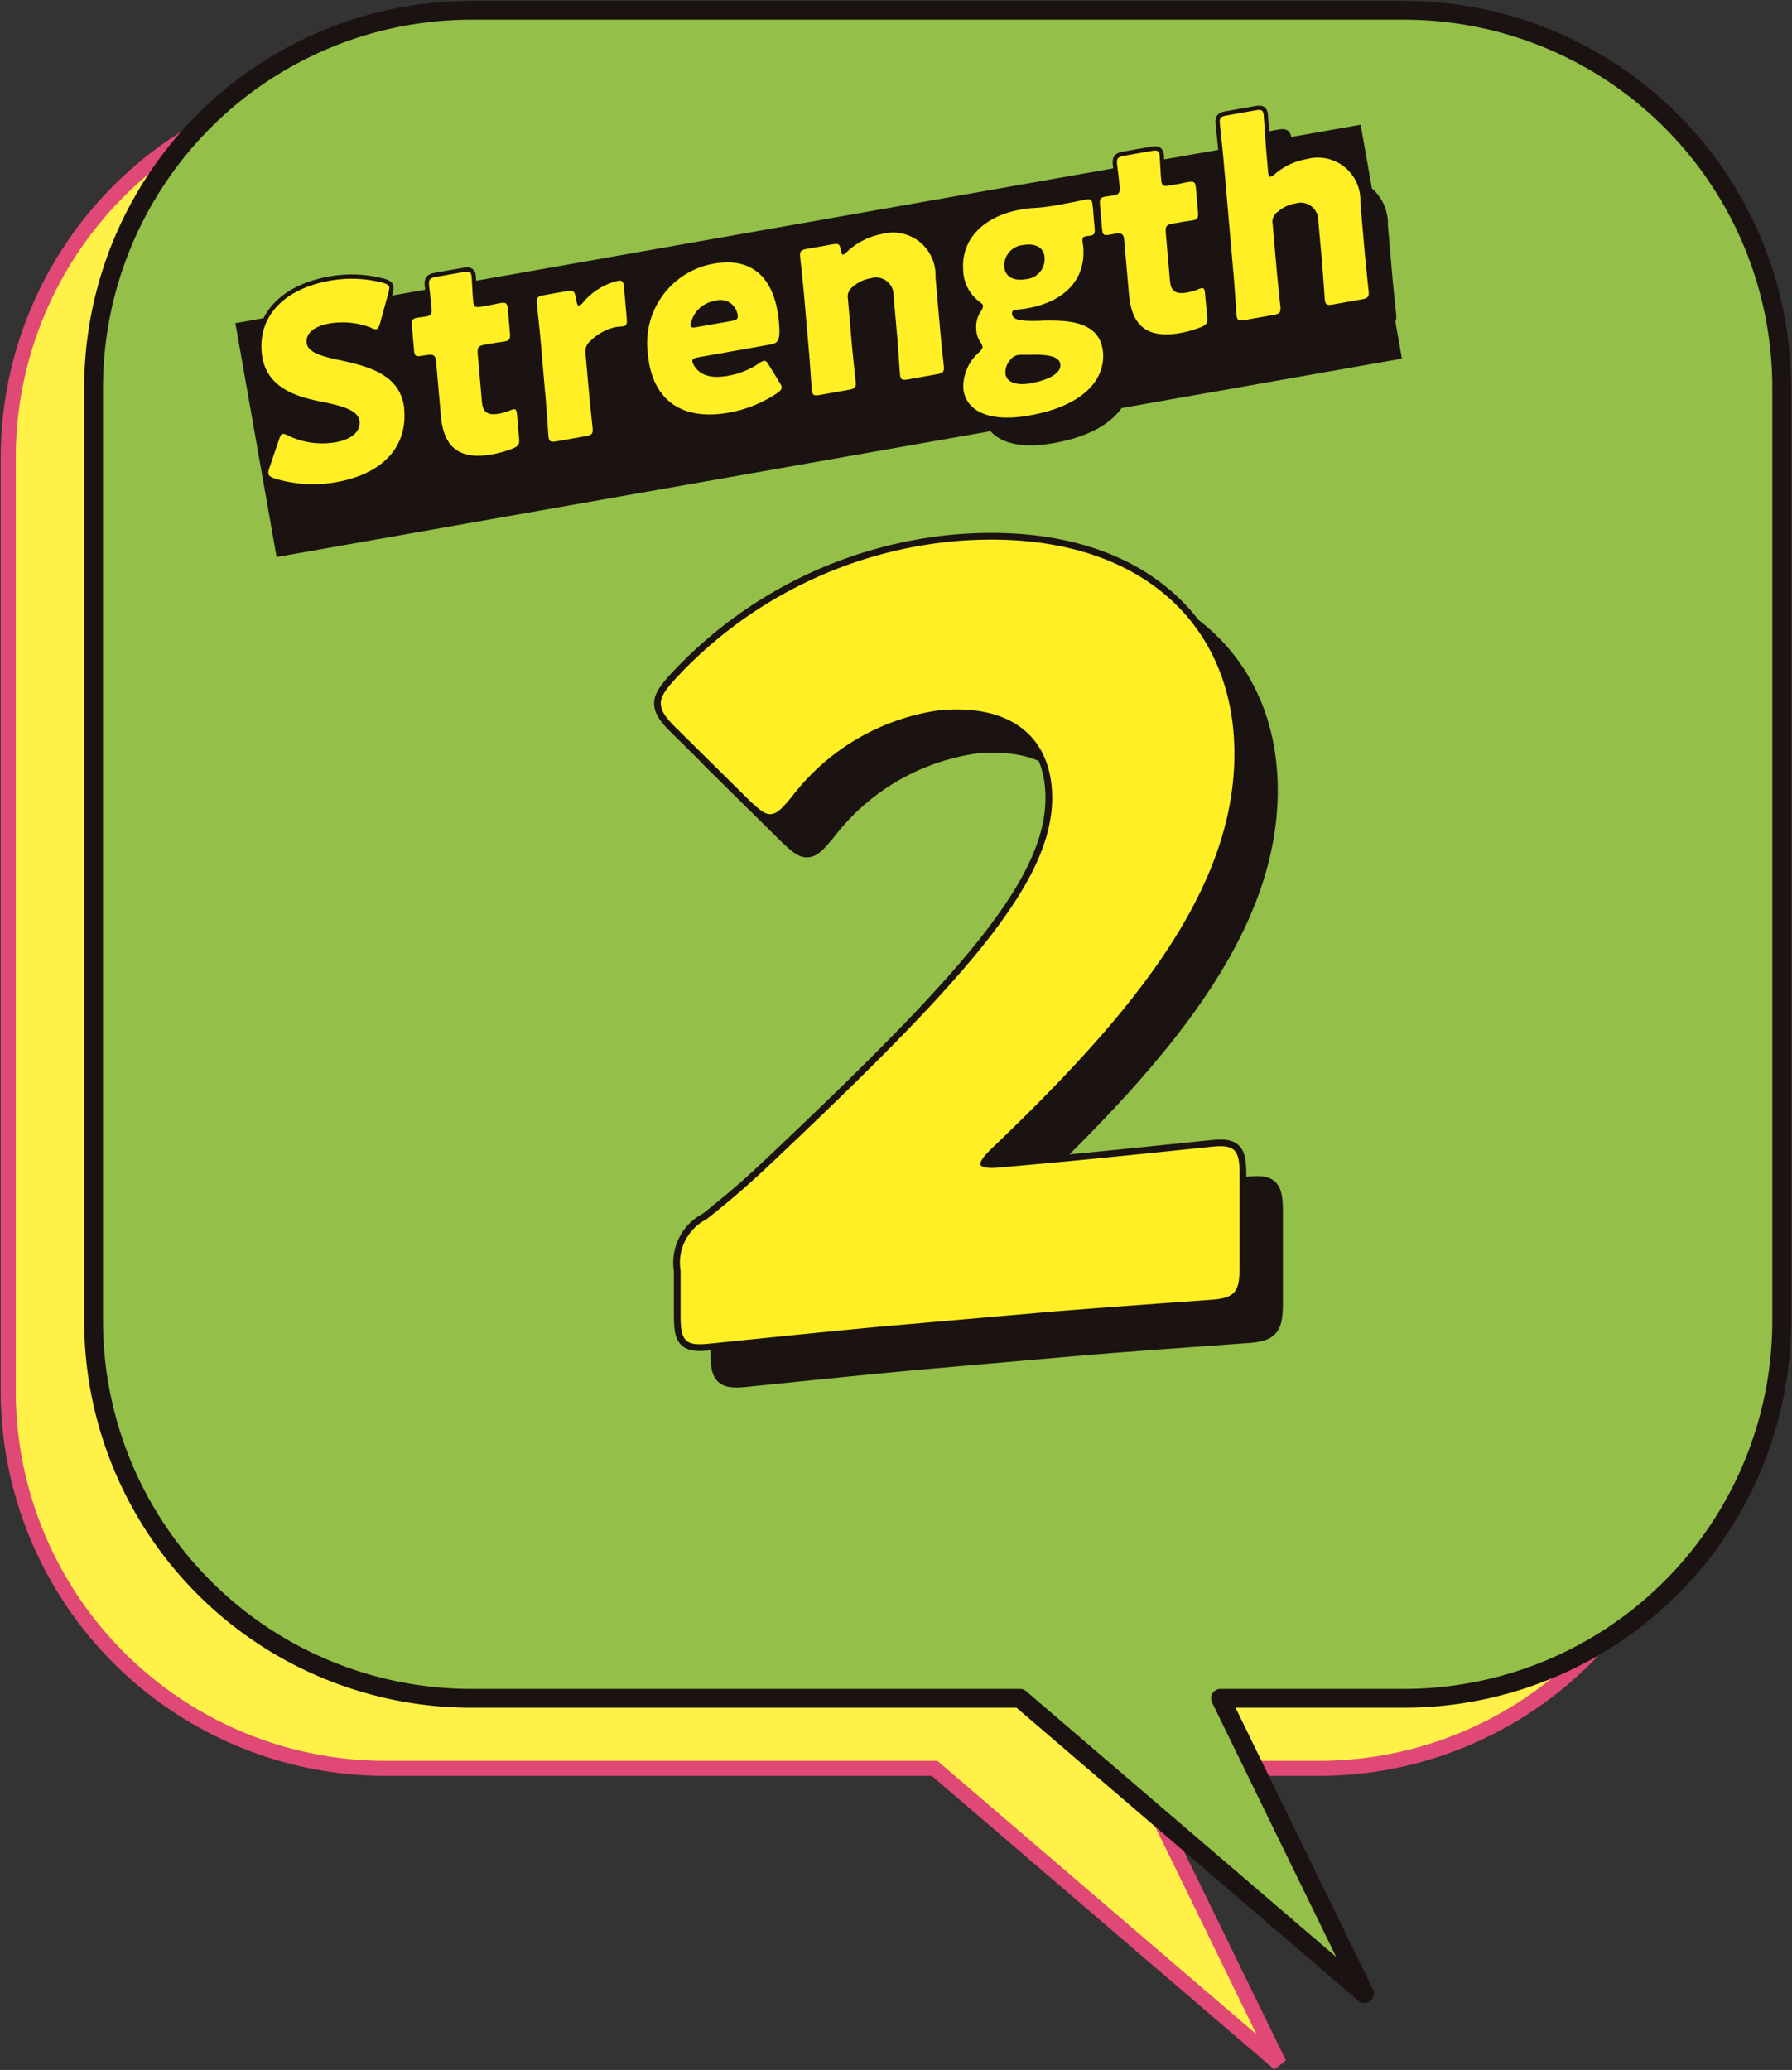 <svg xmlns="http://www.w3.org/2000/svg" xmlns:xlink="http://www.w3.org/1999/xlink" width="70" height="80.863" viewBox="0 0 70 80.863">
  <rect x="0" y="0" width="70" height="80.863" fill="#333333" stroke="none"/>
  <defs>
    <clipPath id="clip-path">
      <rect id="長方形_3744" data-name="長方形 3744" width="70" height="80.863" fill="none"/>
    </clipPath>
  </defs>
  <g id="flower-strong-p2-tit" transform="translate(0 0)">
    <g id="グループ_2901" data-name="グループ 2901" transform="translate(0 0)" clip-path="url(#clip-path)">
      <path id="パス_14881" data-name="パス 14881" d="M51.484,2.873H15.047A14.753,14.753,0,0,0,.294,17.625V54.063A14.753,14.753,0,0,0,15.047,68.815H36.481L49.942,80.353,44.313,68.815h7.171A14.751,14.751,0,0,0,66.236,54.063V17.625A14.751,14.751,0,0,0,51.484,2.873" transform="translate(0.027 0.266)" fill="#fff148"/>
      <path id="パス_14882" data-name="パス 14882" d="M51.484,2.873H15.047A14.753,14.753,0,0,0,.294,17.625V54.063A14.753,14.753,0,0,0,15.047,68.815H36.481L49.942,80.353,44.313,68.815h7.171A14.751,14.751,0,0,0,66.236,54.063V17.625A14.751,14.751,0,0,0,51.484,2.873Z" transform="translate(0.027 0.266)" fill="none" stroke="#e04876" stroke-width="0.588"/>
      <path id="パス_14883" data-name="パス 14883" d="M54.536.368H18.1A14.752,14.752,0,0,0,3.346,15.12V51.558A14.752,14.752,0,0,0,18.1,66.31H39.533L52.993,77.848,47.365,66.31h7.171A14.752,14.752,0,0,0,69.288,51.558V15.12A14.752,14.752,0,0,0,54.536.368" transform="translate(0.31 0.034)" fill="#94bf48"/>
      <path id="パス_14884" data-name="パス 14884" d="M54.536.368H18.1A14.752,14.752,0,0,0,3.346,15.12V51.558A14.752,14.752,0,0,0,18.1,66.31H39.533L52.993,77.848,47.365,66.31h7.171A14.752,14.752,0,0,0,69.288,51.558V15.12A14.752,14.752,0,0,0,54.536.368Z" transform="translate(0.31 0.034)" fill="none" stroke="#1a1311" stroke-linejoin="round" stroke-width="0.735"/>
      <path id="パス_14885" data-name="パス 14885" d="M39.736,44.988c2.114-.185,6.5-.65,6.789-.675.853-.075,1.017.156,1.017,1.1v3.6c0,.942-.164,1.2-1.017,1.277-.285.025-4.675.328-6.789.512l-5.814.509c-2.156.188-6.912.686-7.2.711-.853.074-1.016-.157-1.016-1.1V49.165a1.908,1.908,0,0,1,1.016-2.015c.813-.644,1.464-1.193,2.237-1.915C36.728,37.92,40.223,34.05,40.223,30.691c0-2.253-1.464-3.682-4.39-3.426a8.792,8.792,0,0,0-5.774,3.373c-.365.441-.569.664-.813.685s-.447-.166-.814-.5l-3.008-2.974c-.324-.339-.487-.571-.487-.859,0-.245.163-.5.528-.906a16.953,16.953,0,0,1,10.9-5.417c6.994-.612,10.977,3.053,10.977,8.3,0,5.448-4.188,10.361-9.474,15.412-.325.316-.446.489-.446.613s.244.182.731.14Z" transform="translate(2.309 1.907)" fill="#1a1311"/>
      <path id="パス_14886" data-name="パス 14886" d="M39.736,44.988c2.114-.185,6.5-.65,6.789-.675.853-.075,1.017.156,1.017,1.1v3.6c0,.942-.164,1.2-1.017,1.277-.285.025-4.675.328-6.789.512l-5.814.509c-2.156.188-6.912.686-7.2.711-.853.074-1.016-.157-1.016-1.1V49.165a1.908,1.908,0,0,1,1.016-2.015c.813-.644,1.464-1.193,2.237-1.915C36.728,37.92,40.223,34.05,40.223,30.691c0-2.253-1.464-3.682-4.39-3.426a8.792,8.792,0,0,0-5.774,3.373c-.365.441-.569.664-.813.685s-.447-.166-.814-.5l-3.008-2.974c-.324-.339-.487-.571-.487-.859,0-.245.163-.5.528-.906a16.953,16.953,0,0,1,10.9-5.417c6.994-.612,10.977,3.053,10.977,8.3,0,5.448-4.188,10.361-9.474,15.412-.325.316-.446.489-.446.613s.244.182.731.14Z" transform="translate(2.309 1.907)" fill="none" stroke="#1a1311" stroke-linejoin="round" stroke-width="0.523"/>
      <path id="パス_14887" data-name="パス 14887" d="M39.736,44.988c2.114-.185,6.5-.65,6.789-.675.853-.075,1.017.156,1.017,1.1v3.6c0,.942-.164,1.2-1.017,1.277-.285.025-4.675.328-6.789.512l-5.814.509c-2.156.188-6.912.686-7.2.711-.853.074-1.016-.157-1.016-1.1V49.165a1.908,1.908,0,0,1,1.016-2.015c.813-.644,1.464-1.193,2.237-1.915C36.728,37.92,40.223,34.05,40.223,30.691c0-2.253-1.464-3.682-4.39-3.426a8.792,8.792,0,0,0-5.774,3.373c-.365.441-.569.664-.813.685s-.447-.166-.814-.5l-3.008-2.974c-.324-.339-.487-.571-.487-.859,0-.245.163-.5.528-.906a16.953,16.953,0,0,1,10.9-5.417c6.994-.612,10.977,3.053,10.977,8.3,0,5.448-4.188,10.361-9.474,15.412-.325.316-.446.489-.446.613s.244.182.731.14Z" transform="translate(2.309 1.907)" fill="#1a1311"/>
      <path id="パス_14888" data-name="パス 14888" d="M38.428,43.68c2.114-.185,6.5-.65,6.789-.675.853-.075,1.017.156,1.017,1.1v3.6c0,.942-.164,1.2-1.017,1.277-.285.025-4.675.328-6.789.512l-5.814.509c-2.156.188-6.912.686-7.2.711-.853.074-1.016-.157-1.016-1.1V47.857a1.908,1.908,0,0,1,1.016-2.015c.813-.644,1.464-1.193,2.237-1.915,7.766-7.315,11.261-11.185,11.261-14.543,0-2.253-1.464-3.682-4.39-3.426a8.792,8.792,0,0,0-5.774,3.373c-.365.441-.569.664-.813.685s-.447-.166-.814-.5l-3.008-2.974c-.325-.339-.487-.571-.487-.859,0-.245.163-.5.528-.906a16.953,16.953,0,0,1,10.9-5.417c6.994-.612,10.977,3.053,10.977,8.3,0,5.448-4.188,10.361-9.474,15.412-.324.316-.446.489-.446.613s.244.182.731.14Z" transform="translate(2.188 1.786)" fill="#fff"/>
      <path id="パス_14889" data-name="パス 14889" d="M38.428,43.68c2.114-.185,6.5-.65,6.789-.675.853-.075,1.017.156,1.017,1.1v3.6c0,.942-.164,1.2-1.017,1.277-.285.025-4.675.328-6.789.512l-5.814.509c-2.156.188-6.912.686-7.2.711-.853.074-1.016-.157-1.016-1.1V47.857a1.908,1.908,0,0,1,1.016-2.015c.813-.644,1.464-1.193,2.237-1.915,7.766-7.315,11.261-11.185,11.261-14.543,0-2.253-1.464-3.682-4.39-3.426a8.792,8.792,0,0,0-5.774,3.373c-.365.441-.569.664-.813.685s-.447-.166-.814-.5l-3.008-2.974c-.325-.339-.487-.571-.487-.859,0-.245.163-.5.528-.906a16.953,16.953,0,0,1,10.9-5.417c6.994-.612,10.977,3.053,10.977,8.3,0,5.448-4.188,10.361-9.474,15.412-.324.316-.446.489-.446.613s.244.182.731.14Z" transform="translate(2.188 1.786)" fill="none" stroke="#1a1311" stroke-linejoin="round" stroke-width="0.523"/>
      <path id="パス_14890" data-name="パス 14890" d="M38.428,43.68c2.114-.185,6.5-.65,6.789-.675.853-.075,1.017.156,1.017,1.1v3.6c0,.942-.164,1.2-1.017,1.277-.285.025-4.675.328-6.789.512l-5.814.509c-2.156.188-6.912.686-7.2.711-.853.074-1.016-.157-1.016-1.1V47.857a1.908,1.908,0,0,1,1.016-2.015c.813-.644,1.464-1.193,2.237-1.915,7.766-7.315,11.261-11.185,11.261-14.543,0-2.253-1.464-3.682-4.39-3.426a8.792,8.792,0,0,0-5.774,3.373c-.365.441-.569.664-.813.685s-.447-.166-.814-.5l-3.008-2.974c-.325-.339-.487-.571-.487-.859,0-.245.163-.5.528-.906a16.953,16.953,0,0,1,10.9-5.417c6.994-.612,10.977,3.053,10.977,8.3,0,5.448-4.188,10.361-9.474,15.412-.324.316-.446.489-.446.613s.244.182.731.14Z" transform="translate(2.188 1.786)" fill="#ffef24"/>
      <rect id="長方形_3743" data-name="長方形 3743" width="44.635" height="9.277" transform="translate(9.194 12.624) rotate(-10)" fill="#1a1311"/>
      <path id="パス_14891" data-name="パス 14891" d="M15.762,15.9c.129,1.474-.837,2.529-2.654,2.851a5.111,5.111,0,0,1-2.429-.152c-.151-.058-.217-.1-.224-.192a.559.559,0,0,1,.043-.22l.37-1.087c.049-.145.085-.225.145-.236a.43.43,0,0,1,.214.068,3.067,3.067,0,0,0,1.858.261c.612-.108.969-.412.934-.806-.039-.458-.686-.617-1.553-.792-.992-.2-2.155-.578-2.271-1.916-.128-1.464.933-2.494,2.678-2.8a4.781,4.781,0,0,1,2.073.088c.149.047.225.087.233.179a.641.641,0,0,1-.033.207l-.322,1.175c-.049.155-.084.236-.155.249a.374.374,0,0,1-.2-.06,3.081,3.081,0,0,0-1.61-.168c-.706.123-.936.439-.909.751.034.382.6.538,1.251.675,1.131.243,2.444.559,2.564,1.93" transform="translate(0.943 1)" fill="#1a1311"/>
      <path id="パス_14892" data-name="パス 14892" d="M19.751,17.049c.022.25-.023.32-.264.416a4.157,4.157,0,0,1-.79.223c-1.4.248-1.9-.4-2-1.5l-.187-2.127c-.022-.259-.118-.295-.394-.247l-.173.031c-.246.044-.281,0-.3-.252l-.078-.893c-.021-.228,0-.306.2-.341.092-.016.235-.031.368-.054s.22-.1.2-.29l-.015-.165c-.025-.291-.076-.64-.088-.775-.017-.217.049-.272.284-.314l1.063-.187c.224-.039.3-.01.316.175.012.134.037.668.059.918.023.27.068.3.323.259l.337-.06c.114-.02.286-.061.367-.075.265-.046.309-.012.333.258l.078.883c.02.238,0,.317-.2.351-.132.023-.318.045-.45.069l-.328.058c-.253.045-.3.106-.279.365l.163,1.857c.037.427.225.552.684.47a2.473,2.473,0,0,0,.385-.11.684.684,0,0,1,.162-.058c.1-.019.128.049.144.237Z" transform="translate(1.441 0.977)" fill="#1a1311"/>
      <path id="パス_14893" data-name="パス 14893" d="M22.058,15.139c.037.427.146,1.429.153,1.5.019.217-.039.27-.274.311l-1.133.2c-.235.042-.3.011-.319-.208-.007-.072-.075-1.082-.113-1.509l-.19-2.18c-.037-.425-.145-1.428-.151-1.5-.02-.219.037-.27.272-.311l.888-.156c.265-.047.309-.014.365.251l.021.122c.022.132.048.2.11.192a.355.355,0,0,0,.154-.132,2.543,2.543,0,0,1,1.368-.842c.163-.03.211.036.231.255l.108,1.246c.01.115.011.25-.121.274-.072.012-.216.017-.278.027a1.978,1.978,0,0,0-1.012.538.525.525,0,0,0-.2.509Z" transform="translate(1.854 1.006)" fill="#1a1311"/>
      <path id="パス_14894" data-name="パス 14894" d="M29.142,14.9a.529.529,0,0,1,.09.194c.008.083-.049.146-.187.243a4.92,4.92,0,0,1-1.892.757c-2.084.367-3.012-.766-3.143-2.27a3.146,3.146,0,0,1,2.572-3.552c1.418-.25,2.383.453,2.545,2.3.061.706-.034.806-.34.861l-2.819.5c-.163.029-.232.072-.224.155a.453.453,0,0,0,.066.168c.243.39.668.515,1.321.4a3.04,3.04,0,0,0,1.192-.474.721.721,0,0,1,.209-.11c.082-.014.129.04.213.184Zm-1.627-2.591a.453.453,0,0,0-.034-.152.667.667,0,0,0-.855-.429,1.126,1.126,0,0,0-.909.762.464.464,0,0,0-.045.2c.007.073.081.09.244.061l1.358-.239c.184-.033.253-.075.241-.2" transform="translate(2.222 0.946)" fill="#1a1311"/>
      <path id="パス_14895" data-name="パス 14895" d="M31.463,13.484c.037.427.146,1.43.153,1.5.019.217-.039.27-.274.311l-1.123.2c-.235.042-.3.011-.319-.208-.007-.072-.074-1.082-.111-1.508L29.6,11.6c-.037-.424-.146-1.428-.153-1.5-.019-.219.038-.27.273-.31l1-.177c.225-.039.28-.008.31.22.022.132.047.192.1.182.032-.005.071-.034.137-.1a2.723,2.723,0,0,1,1.38-.706,1.661,1.661,0,0,1,2.087,1.686l.174,1.983c.038.426.145,1.429.152,1.5.02.219-.038.27-.273.311l-1.123.2c-.235.042-.3.01-.319-.208-.007-.072-.074-1.083-.111-1.509l-.137-1.557a.687.687,0,0,0-.9-.673,1.373,1.373,0,0,0-.677.318.473.473,0,0,0-.206.491Z" transform="translate(2.726 0.849)" fill="#1a1311"/>
      <path id="パス_14896" data-name="パス 14896" d="M38.306,12.706c1.055-.028,2.323.011,2.43,1.236.09,1.017-.7,2.084-2.884,2.469-1.706.3-2.5-.264-2.572-1.065a1.8,1.8,0,0,1,.585-1.377c.125-.117.172-.177.166-.251a.575.575,0,0,0-.1-.2.931.931,0,0,1-.143-.46,1.1,1.1,0,0,1,.166-.7.459.459,0,0,0,.1-.228c-.005-.061-.061-.1-.162-.181a1.562,1.562,0,0,1-.612-1.19c-.106-1.2.756-2.135,2.278-2.4a3.6,3.6,0,0,1,.484-.054,6.906,6.906,0,0,0,.83-.1l.247-.043c.387-.069.845-.168.946-.187.2-.036.249.007.271.247L40.4,9.1c.019.188-.019.256-.162.281-.039.007-.114.011-.165.021-.143.024-.158.069-.145.214.005.062.021.132.028.206.1,1.194-.634,2.124-2.208,2.4-.152.027-.378.046-.44.056-.1.019-.141.047-.131.161.022.25.358.285,1.124.267m-1.429-2.1c.032.374.359.558.839.474a.792.792,0,0,0,.735-.857c-.035-.386-.371-.556-.819-.477a.8.8,0,0,0-.755.86m.529,3.438a.474.474,0,0,0-.312.212.723.723,0,0,0-.174.506c.03.342.435.482.957.39.745-.131,1.219-.4,1.19-.737-.027-.3-.429-.4-1.123-.382-.134,0-.269.007-.4,0a.555.555,0,0,0-.134.013" transform="translate(3.265 0.737)" fill="#1a1311"/>
      <path id="パス_14897" data-name="パス 14897" d="M44.352,12.711c.022.25-.023.32-.263.416a4.289,4.289,0,0,1-.79.224c-1.4.247-1.9-.4-2-1.5L41.114,9.72c-.022-.259-.118-.295-.394-.247l-.173.031c-.246.044-.281,0-.3-.252l-.078-.893c-.021-.228,0-.306.2-.34.092-.017.235-.032.368-.055s.22-.1.2-.29l-.015-.165c-.025-.291-.076-.64-.088-.775-.019-.217.049-.272.284-.314l1.062-.187c.225-.039.3-.01.316.175.012.134.038.668.06.918.023.27.068.3.323.259l.337-.06c.114-.02.285-.061.367-.074.265-.047.309-.013.333.257l.078.883c.02.238,0,.317-.2.351-.132.023-.318.045-.45.069l-.328.058c-.255.045-.3.106-.279.365l.163,1.857c.037.427.225.552.685.47a2.49,2.49,0,0,0,.383-.109.65.65,0,0,1,.162-.059c.1-.019.128.049.144.237Z" transform="translate(3.718 0.575)" fill="#1a1311"/>
      <path id="パス_14898" data-name="パス 14898" d="M46.664,10.966c.037.427.146,1.429.153,1.5.019.217-.039.27-.273.311l-1.124.2c-.235.042-.3.011-.319-.208-.007-.072-.073-1.082-.11-1.509L44.6,6.8c-.037-.425-.145-1.428-.151-1.5-.02-.219.038-.271.273-.312l1.122-.2c.236-.042.3-.011.32.208.009.1.073,1.093.11,1.508l.059.675c.013.144.039.214.1.2a.4.4,0,0,0,.166-.1,2.588,2.588,0,0,1,1.246-.588,1.662,1.662,0,0,1,2.087,1.687l.173,1.982c.038.427.145,1.429.152,1.5.02.217-.037.27-.272.311l-1.123.2c-.235.04-.3.01-.319-.208-.007-.072-.075-1.083-.113-1.509L48.3,9.1a.689.689,0,0,0-.9-.674,1.368,1.368,0,0,0-.676.319.475.475,0,0,0-.208.491Z" transform="translate(4.115 0.441)" fill="#1a1311"/>
      <path id="パス_14899" data-name="パス 14899" d="M15.762,15.9c.129,1.474-.837,2.529-2.654,2.851a5.111,5.111,0,0,1-2.429-.152c-.151-.058-.217-.1-.224-.192a.559.559,0,0,1,.043-.22l.37-1.087c.049-.145.085-.225.145-.236a.43.43,0,0,1,.214.068,3.067,3.067,0,0,0,1.858.261c.612-.108.969-.412.934-.806-.039-.458-.686-.617-1.553-.792-.992-.2-2.155-.578-2.271-1.916-.128-1.464.933-2.494,2.678-2.8a4.781,4.781,0,0,1,2.073.088c.149.047.225.087.233.179a.641.641,0,0,1-.033.207l-.322,1.175c-.049.155-.084.236-.155.249a.374.374,0,0,1-.2-.06,3.081,3.081,0,0,0-1.61-.168c-.706.123-.936.439-.909.751.034.382.6.538,1.251.675C14.328,14.213,15.641,14.53,15.762,15.9Z" transform="translate(0.943 1)" fill="none" stroke="#1a1311" stroke-linejoin="round" stroke-width="0.335"/>
      <path id="パス_14900" data-name="パス 14900" d="M19.751,17.049c.022.25-.023.32-.264.416a4.157,4.157,0,0,1-.79.223c-1.4.248-1.9-.4-2-1.5l-.187-2.127c-.022-.259-.118-.295-.394-.247l-.173.031c-.246.044-.281,0-.3-.252l-.078-.893c-.021-.228,0-.306.2-.341.092-.016.235-.031.368-.054s.22-.1.2-.29l-.015-.165c-.025-.291-.076-.64-.088-.775-.017-.217.049-.272.284-.314l1.063-.187c.224-.039.3-.01.316.175.012.134.037.668.059.918.023.27.068.3.323.259l.337-.06c.114-.02.286-.061.367-.075.265-.046.309-.012.333.258l.078.883c.02.238,0,.317-.2.351-.132.023-.318.045-.45.069l-.328.058c-.253.045-.3.106-.279.365l.163,1.857c.037.427.225.552.684.47a2.473,2.473,0,0,0,.385-.11.684.684,0,0,1,.162-.058c.1-.019.128.049.144.237Z" transform="translate(1.441 0.977)" fill="none" stroke="#1a1311" stroke-linejoin="round" stroke-width="0.335"/>
      <path id="パス_14901" data-name="パス 14901" d="M22.058,15.139c.037.427.146,1.429.153,1.5.019.217-.039.27-.274.311l-1.133.2c-.235.042-.3.011-.319-.208-.007-.072-.075-1.082-.113-1.509l-.19-2.18c-.037-.425-.145-1.428-.151-1.5-.02-.219.037-.27.272-.311l.888-.156c.265-.047.309-.014.365.251l.021.122c.022.132.048.2.11.192a.355.355,0,0,0,.154-.132,2.543,2.543,0,0,1,1.368-.842c.163-.03.211.036.231.255l.108,1.246c.01.115.011.25-.121.274-.072.012-.216.017-.278.027a1.978,1.978,0,0,0-1.012.538.525.525,0,0,0-.2.509Z" transform="translate(1.854 1.006)" fill="none" stroke="#1a1311" stroke-linejoin="round" stroke-width="0.335"/>
      <path id="パス_14902" data-name="パス 14902" d="M29.142,14.9a.529.529,0,0,1,.09.194c.008.083-.049.146-.187.243a4.92,4.92,0,0,1-1.892.757c-2.084.367-3.012-.766-3.143-2.27a3.146,3.146,0,0,1,2.572-3.552c1.418-.25,2.383.453,2.545,2.3.061.706-.034.806-.34.861l-2.819.5c-.163.029-.232.072-.224.155a.453.453,0,0,0,.066.168c.243.39.668.515,1.321.4a3.04,3.04,0,0,0,1.192-.474.721.721,0,0,1,.209-.11c.082-.014.129.04.213.184Zm-1.627-2.591a.453.453,0,0,0-.034-.152.667.667,0,0,0-.855-.429,1.126,1.126,0,0,0-.909.762.464.464,0,0,0-.045.2c.007.073.081.09.244.061l1.358-.239C27.458,12.474,27.527,12.431,27.515,12.307Z" transform="translate(2.222 0.946)" fill="none" stroke="#1a1311" stroke-linejoin="round" stroke-width="0.335"/>
      <path id="パス_14903" data-name="パス 14903" d="M31.463,13.484c.037.427.146,1.43.153,1.5.019.217-.039.27-.274.311l-1.123.2c-.235.042-.3.011-.319-.208-.007-.072-.074-1.082-.111-1.508L29.6,11.6c-.037-.424-.146-1.428-.153-1.5-.019-.219.038-.27.273-.31l1-.177c.225-.039.28-.008.31.22.022.132.047.192.1.182.032-.005.071-.034.137-.1a2.723,2.723,0,0,1,1.38-.706,1.661,1.661,0,0,1,2.087,1.686l.174,1.983c.038.426.145,1.429.152,1.5.02.219-.038.27-.273.311l-1.123.2c-.235.042-.3.01-.319-.208-.007-.072-.074-1.083-.111-1.509l-.137-1.557a.687.687,0,0,0-.9-.673,1.373,1.373,0,0,0-.677.318.473.473,0,0,0-.206.491Z" transform="translate(2.726 0.849)" fill="none" stroke="#1a1311" stroke-linejoin="round" stroke-width="0.335"/>
      <path id="パス_14904" data-name="パス 14904" d="M38.306,12.706c1.055-.028,2.323.011,2.43,1.236.09,1.017-.7,2.084-2.884,2.469-1.706.3-2.5-.264-2.572-1.065a1.8,1.8,0,0,1,.585-1.377c.125-.117.172-.177.166-.251a.575.575,0,0,0-.1-.2.931.931,0,0,1-.143-.46,1.1,1.1,0,0,1,.166-.7.459.459,0,0,0,.1-.228c-.005-.061-.061-.1-.162-.181a1.562,1.562,0,0,1-.612-1.19c-.106-1.2.756-2.135,2.278-2.4a3.6,3.6,0,0,1,.484-.054,6.906,6.906,0,0,0,.83-.1l.247-.043c.387-.069.845-.168.946-.187.2-.036.249.007.271.247L40.4,9.1c.019.188-.019.256-.162.281-.039.007-.114.011-.165.021-.143.024-.158.069-.145.214.005.062.021.132.028.206.1,1.194-.634,2.124-2.208,2.4-.152.027-.378.046-.44.056-.1.019-.141.047-.131.161C37.2,12.69,37.54,12.725,38.306,12.706Zm-1.429-2.1c.032.374.359.558.839.474a.792.792,0,0,0,.735-.857c-.035-.386-.371-.556-.819-.477A.8.8,0,0,0,36.877,10.607Zm.529,3.438a.474.474,0,0,0-.312.212.723.723,0,0,0-.174.506c.03.342.435.482.957.39.745-.131,1.219-.4,1.19-.737-.027-.3-.429-.4-1.123-.382-.134,0-.269.007-.4,0A.555.555,0,0,0,37.406,14.046Z" transform="translate(3.265 0.737)" fill="none" stroke="#1a1311" stroke-linejoin="round" stroke-width="0.335"/>
      <path id="パス_14905" data-name="パス 14905" d="M44.352,12.711c.022.25-.023.32-.263.416a4.289,4.289,0,0,1-.79.224c-1.4.247-1.9-.4-2-1.5L41.114,9.72c-.022-.259-.118-.295-.394-.247l-.173.031c-.246.044-.281,0-.3-.252l-.078-.893c-.021-.228,0-.306.2-.34.092-.017.235-.032.368-.055s.22-.1.2-.29l-.015-.165c-.025-.291-.076-.64-.088-.775-.019-.217.049-.272.284-.314l1.062-.187c.225-.039.3-.01.316.175.012.134.038.668.06.918.023.27.068.3.323.259l.337-.06c.114-.02.285-.061.367-.074.265-.047.309-.013.333.257l.078.883c.02.238,0,.317-.2.351-.132.023-.318.045-.45.069l-.328.058c-.255.045-.3.106-.279.365l.163,1.857c.037.427.225.552.685.47a2.49,2.49,0,0,0,.383-.109.65.65,0,0,1,.162-.059c.1-.019.128.049.144.237Z" transform="translate(3.718 0.575)" fill="none" stroke="#1a1311" stroke-linejoin="round" stroke-width="0.335"/>
      <path id="パス_14906" data-name="パス 14906" d="M46.664,10.966c.037.427.146,1.429.153,1.5.019.217-.039.27-.273.311l-1.124.2c-.235.042-.3.011-.319-.208-.007-.072-.073-1.082-.11-1.509L44.6,6.8c-.037-.425-.145-1.428-.151-1.5-.02-.219.038-.271.273-.312l1.122-.2c.236-.042.3-.011.32.208.009.1.073,1.093.11,1.508l.059.675c.013.144.039.214.1.2a.4.4,0,0,0,.166-.1,2.588,2.588,0,0,1,1.246-.588,1.662,1.662,0,0,1,2.087,1.687l.173,1.982c.038.427.145,1.429.152,1.5.02.217-.037.27-.272.311l-1.123.2c-.235.04-.3.01-.319-.208-.007-.072-.075-1.083-.113-1.509L48.3,9.1a.689.689,0,0,0-.9-.674,1.368,1.368,0,0,0-.676.319.475.475,0,0,0-.208.491Z" transform="translate(4.115 0.441)" fill="none" stroke="#1a1311" stroke-linejoin="round" stroke-width="0.335"/>
      <path id="パス_14907" data-name="パス 14907" d="M15.762,15.9c.129,1.474-.837,2.529-2.654,2.851a5.111,5.111,0,0,1-2.429-.152c-.151-.058-.217-.1-.224-.192a.559.559,0,0,1,.043-.22l.37-1.087c.049-.145.085-.225.145-.236a.43.43,0,0,1,.214.068,3.067,3.067,0,0,0,1.858.261c.612-.108.969-.412.934-.806-.039-.458-.686-.617-1.553-.792-.992-.2-2.155-.578-2.271-1.916-.128-1.464.933-2.494,2.678-2.8a4.781,4.781,0,0,1,2.073.088c.149.047.225.087.233.179a.641.641,0,0,1-.033.207l-.322,1.175c-.049.155-.084.236-.155.249a.374.374,0,0,1-.2-.06,3.081,3.081,0,0,0-1.61-.168c-.706.123-.936.439-.909.751.034.382.6.538,1.251.675,1.131.243,2.444.559,2.564,1.93" transform="translate(0.943 1)" fill="#1a1311"/>
      <path id="パス_14908" data-name="パス 14908" d="M19.751,17.049c.022.25-.023.32-.264.416a4.157,4.157,0,0,1-.79.223c-1.4.248-1.9-.4-2-1.5l-.187-2.127c-.022-.259-.118-.295-.394-.247l-.173.031c-.246.044-.281,0-.3-.252l-.078-.893c-.021-.228,0-.306.2-.341.092-.016.235-.031.368-.054s.22-.1.2-.29l-.015-.165c-.025-.291-.076-.64-.088-.775-.017-.217.049-.272.284-.314l1.063-.187c.224-.039.3-.01.316.175.012.134.037.668.059.918.023.27.068.3.323.259l.337-.06c.114-.02.286-.061.367-.075.265-.046.309-.012.333.258l.078.883c.02.238,0,.317-.2.351-.132.023-.318.045-.45.069l-.328.058c-.253.045-.3.106-.279.365l.163,1.857c.037.427.225.552.684.47a2.473,2.473,0,0,0,.385-.11.684.684,0,0,1,.162-.058c.1-.019.128.049.144.237Z" transform="translate(1.441 0.977)" fill="#1a1311"/>
      <path id="パス_14909" data-name="パス 14909" d="M22.058,15.139c.037.427.146,1.429.153,1.5.019.217-.039.27-.274.311l-1.133.2c-.235.042-.3.011-.319-.208-.007-.072-.075-1.082-.113-1.509l-.19-2.18c-.037-.425-.145-1.428-.151-1.5-.02-.219.037-.27.272-.311l.888-.156c.265-.047.309-.014.365.251l.021.122c.022.132.048.2.11.192a.355.355,0,0,0,.154-.132,2.543,2.543,0,0,1,1.368-.842c.163-.03.211.036.231.255l.108,1.246c.01.115.011.25-.121.274-.072.012-.216.017-.278.027a1.978,1.978,0,0,0-1.012.538.525.525,0,0,0-.2.509Z" transform="translate(1.854 1.006)" fill="#1a1311"/>
      <path id="パス_14910" data-name="パス 14910" d="M29.142,14.9a.529.529,0,0,1,.09.194c.008.083-.049.146-.187.243a4.92,4.92,0,0,1-1.892.757c-2.084.367-3.012-.766-3.143-2.27a3.146,3.146,0,0,1,2.572-3.552c1.418-.25,2.383.453,2.545,2.3.061.706-.034.806-.34.861l-2.819.5c-.163.029-.232.072-.224.155a.453.453,0,0,0,.066.168c.243.39.668.515,1.321.4a3.04,3.04,0,0,0,1.192-.474.721.721,0,0,1,.209-.11c.082-.014.129.04.213.184Zm-1.627-2.591a.453.453,0,0,0-.034-.152.667.667,0,0,0-.855-.429,1.126,1.126,0,0,0-.909.762.464.464,0,0,0-.045.2c.007.073.081.09.244.061l1.358-.239c.184-.033.253-.075.241-.2" transform="translate(2.222 0.946)" fill="#1a1311"/>
      <path id="パス_14911" data-name="パス 14911" d="M31.463,13.484c.037.427.146,1.43.153,1.5.019.217-.039.27-.274.311l-1.123.2c-.235.042-.3.011-.319-.208-.007-.072-.074-1.082-.111-1.508L29.6,11.6c-.037-.424-.146-1.428-.153-1.5-.019-.219.038-.27.273-.31l1-.177c.225-.039.28-.008.31.22.022.132.047.192.1.182.032-.005.071-.034.137-.1a2.723,2.723,0,0,1,1.38-.706,1.661,1.661,0,0,1,2.087,1.686l.174,1.983c.038.426.145,1.429.152,1.5.02.219-.038.27-.273.311l-1.123.2c-.235.042-.3.01-.319-.208-.007-.072-.074-1.083-.111-1.509l-.137-1.557a.687.687,0,0,0-.9-.673,1.373,1.373,0,0,0-.677.318.473.473,0,0,0-.206.491Z" transform="translate(2.726 0.849)" fill="#1a1311"/>
      <path id="パス_14912" data-name="パス 14912" d="M38.306,12.706c1.055-.028,2.323.011,2.43,1.236.09,1.017-.7,2.084-2.884,2.469-1.706.3-2.5-.264-2.572-1.065a1.8,1.8,0,0,1,.585-1.377c.125-.117.172-.177.166-.251a.575.575,0,0,0-.1-.2.931.931,0,0,1-.143-.46,1.1,1.1,0,0,1,.166-.7.459.459,0,0,0,.1-.228c-.005-.061-.061-.1-.162-.181a1.562,1.562,0,0,1-.612-1.19c-.106-1.2.756-2.135,2.278-2.4a3.6,3.6,0,0,1,.484-.054,6.906,6.906,0,0,0,.83-.1l.247-.043c.387-.069.845-.168.946-.187.2-.036.249.007.271.247L40.4,9.1c.019.188-.019.256-.162.281-.039.007-.114.011-.165.021-.143.024-.158.069-.145.214.005.062.021.132.028.206.1,1.194-.634,2.124-2.208,2.4-.152.027-.378.046-.44.056-.1.019-.141.047-.131.161.022.25.358.285,1.124.267m-1.429-2.1c.032.374.359.558.839.474a.792.792,0,0,0,.735-.857c-.035-.386-.371-.556-.819-.477a.8.8,0,0,0-.755.86m.529,3.438a.474.474,0,0,0-.312.212.723.723,0,0,0-.174.506c.03.342.435.482.957.39.745-.131,1.219-.4,1.19-.737-.027-.3-.429-.4-1.123-.382-.134,0-.269.007-.4,0a.555.555,0,0,0-.134.013" transform="translate(3.265 0.737)" fill="#1a1311"/>
      <path id="パス_14913" data-name="パス 14913" d="M44.352,12.711c.022.25-.023.32-.263.416a4.289,4.289,0,0,1-.79.224c-1.4.247-1.9-.4-2-1.5L41.114,9.72c-.022-.259-.118-.295-.394-.247l-.173.031c-.246.044-.281,0-.3-.252l-.078-.893c-.021-.228,0-.306.2-.34.092-.017.235-.032.368-.055s.22-.1.2-.29l-.015-.165c-.025-.291-.076-.64-.088-.775-.019-.217.049-.272.284-.314l1.062-.187c.225-.039.3-.01.316.175.012.134.038.668.06.918.023.27.068.3.323.259l.337-.06c.114-.02.285-.061.367-.074.265-.047.309-.013.333.257l.078.883c.02.238,0,.317-.2.351-.132.023-.318.045-.45.069l-.328.058c-.255.045-.3.106-.279.365l.163,1.857c.037.427.225.552.685.47a2.49,2.49,0,0,0,.383-.109.65.65,0,0,1,.162-.059c.1-.019.128.049.144.237Z" transform="translate(3.718 0.575)" fill="#1a1311"/>
      <path id="パス_14914" data-name="パス 14914" d="M46.664,10.966c.037.427.146,1.429.153,1.5.019.217-.039.27-.273.311l-1.124.2c-.235.042-.3.011-.319-.208-.007-.072-.073-1.082-.11-1.509L44.6,6.8c-.037-.425-.145-1.428-.151-1.5-.02-.219.038-.271.273-.312l1.122-.2c.236-.042.3-.011.32.208.009.1.073,1.093.11,1.508l.059.675c.013.144.039.214.1.2a.4.4,0,0,0,.166-.1,2.588,2.588,0,0,1,1.246-.588,1.662,1.662,0,0,1,2.087,1.687l.173,1.982c.038.427.145,1.429.152,1.5.02.217-.037.27-.272.311l-1.123.2c-.235.04-.3.01-.319-.208-.007-.072-.075-1.083-.113-1.509L48.3,9.1a.689.689,0,0,0-.9-.674,1.368,1.368,0,0,0-.676.319.475.475,0,0,0-.208.491Z" transform="translate(4.115 0.441)" fill="#1a1311"/>
      <path id="パス_14915" data-name="パス 14915" d="M14.924,15.062c.129,1.474-.837,2.529-2.654,2.851a5.111,5.111,0,0,1-2.429-.152c-.151-.058-.217-.1-.224-.192a.559.559,0,0,1,.043-.22l.37-1.087c.049-.145.085-.225.145-.236a.43.43,0,0,1,.214.068,3.067,3.067,0,0,0,1.858.261c.612-.108.969-.412.934-.806-.039-.458-.686-.617-1.553-.792-.992-.2-2.155-.578-2.271-1.916-.128-1.464.933-2.494,2.678-2.8a4.781,4.781,0,0,1,2.073.089c.149.047.225.087.233.179a.641.641,0,0,1-.033.207l-.322,1.175c-.049.155-.084.236-.155.249a.374.374,0,0,1-.2-.06,3.081,3.081,0,0,0-1.61-.168c-.706.123-.936.439-.909.751.034.382.6.538,1.251.675,1.131.243,2.444.559,2.564,1.93" transform="translate(0.865 0.922)" fill="#fff"/>
      <path id="パス_14916" data-name="パス 14916" d="M18.913,16.211c.022.25-.023.32-.264.416a4.157,4.157,0,0,1-.79.223c-1.4.248-1.9-.4-2-1.5l-.187-2.127c-.022-.259-.118-.295-.394-.247L15.108,13c-.246.044-.281,0-.3-.252l-.078-.893c-.021-.228,0-.306.2-.341.092-.016.235-.031.368-.054s.22-.1.2-.29l-.015-.165c-.025-.291-.076-.64-.088-.775-.017-.217.049-.272.284-.314l1.063-.187c.224-.039.3-.01.316.175.012.134.037.668.059.918.023.27.068.3.323.259l.337-.06c.114-.02.286-.061.367-.075.265-.046.309-.012.333.258l.078.883c.02.238,0,.317-.2.351-.132.023-.318.045-.45.069l-.328.058c-.253.045-.3.106-.279.365l.163,1.857c.037.427.225.552.684.47a2.474,2.474,0,0,0,.385-.11.685.685,0,0,1,.162-.058c.1-.019.128.049.144.237Z" transform="translate(1.363 0.9)" fill="#fff"/>
      <path id="パス_14917" data-name="パス 14917" d="M21.22,14.3c.037.427.146,1.429.153,1.5.019.217-.039.27-.274.311l-1.133.2c-.235.042-.3.011-.319-.208-.007-.072-.075-1.082-.113-1.509l-.19-2.18c-.037-.425-.145-1.428-.151-1.5-.02-.219.037-.27.272-.311l.888-.156c.265-.047.309-.014.365.251l.021.122c.022.132.048.2.11.192A.355.355,0,0,0,21,10.883a2.543,2.543,0,0,1,1.368-.842c.163-.03.211.036.231.255l.108,1.246c.01.115.011.25-.121.274-.072.012-.216.017-.278.027a1.978,1.978,0,0,0-1.012.538.525.525,0,0,0-.2.509Z" transform="translate(1.777 0.929)" fill="#fff"/>
      <path id="パス_14918" data-name="パス 14918" d="M28.3,14.059a.529.529,0,0,1,.09.194c.008.083-.049.146-.187.243a4.938,4.938,0,0,1-1.892.758c-2.084.366-3.012-.766-3.143-2.27a3.147,3.147,0,0,1,2.572-3.553c1.418-.249,2.383.453,2.545,2.3.061.706-.034.805-.34.86l-2.819.5c-.163.03-.232.071-.224.154a.453.453,0,0,0,.066.168c.243.391.668.515,1.321.4a3.039,3.039,0,0,0,1.192-.473.7.7,0,0,1,.209-.111c.082-.014.129.04.213.184Zm-1.627-2.591a.459.459,0,0,0-.034-.152.669.669,0,0,0-.855-.429,1.127,1.127,0,0,0-.909.763.461.461,0,0,0-.045.2c.007.072.081.09.244.06l1.358-.239c.184-.033.253-.075.241-.2" transform="translate(2.144 0.868)" fill="#fff"/>
      <path id="パス_14919" data-name="パス 14919" d="M30.625,12.646c.037.427.146,1.43.153,1.5.019.217-.039.27-.274.311l-1.123.2c-.235.042-.3.011-.319-.208-.007-.072-.074-1.082-.111-1.508l-.19-2.181c-.037-.424-.146-1.428-.153-1.5-.019-.219.038-.27.273-.31l1-.177c.225-.039.28-.008.31.22.022.132.047.192.1.182.032-.005.071-.034.137-.1a2.723,2.723,0,0,1,1.38-.706,1.661,1.661,0,0,1,2.087,1.686l.174,1.983c.038.426.145,1.429.152,1.5.02.219-.038.27-.273.311l-1.123.2c-.235.042-.3.01-.319-.208-.007-.072-.074-1.083-.111-1.509l-.137-1.557a.687.687,0,0,0-.9-.673,1.373,1.373,0,0,0-.677.318.473.473,0,0,0-.206.491Z" transform="translate(2.648 0.771)" fill="#fff"/>
      <path id="パス_14920" data-name="パス 14920" d="M37.468,11.868c1.055-.028,2.324.011,2.431,1.236.09,1.017-.7,2.084-2.886,2.469-1.7.3-2.5-.264-2.571-1.065a1.8,1.8,0,0,1,.585-1.377c.125-.117.172-.177.165-.251a.549.549,0,0,0-.1-.2.931.931,0,0,1-.143-.46,1.1,1.1,0,0,1,.166-.7.459.459,0,0,0,.1-.228c-.005-.061-.062-.1-.162-.181a1.562,1.562,0,0,1-.612-1.19c-.106-1.2.756-2.135,2.278-2.4a3.6,3.6,0,0,1,.483-.054,6.9,6.9,0,0,0,.831-.1l.246-.043c.387-.069.846-.168.947-.187.2-.036.249.007.271.247l.076.882c.017.188-.019.256-.162.281-.04.007-.114.011-.165.021-.143.024-.158.069-.145.214,0,.062.021.132.027.207.1,1.194-.633,2.124-2.207,2.4-.152.027-.378.046-.44.056-.1.019-.141.047-.131.161.022.25.357.285,1.123.267m-1.428-2.1c.032.374.359.558.839.474a.791.791,0,0,0,.734-.857c-.034-.386-.37-.556-.819-.477a.8.8,0,0,0-.754.86m.529,3.438a.478.478,0,0,0-.314.212.722.722,0,0,0-.173.506c.029.342.435.482.957.39.745-.131,1.218-.4,1.19-.737-.027-.3-.429-.4-1.123-.382-.134,0-.269.007-.4,0a.545.545,0,0,0-.133.013" transform="translate(3.187 0.659)" fill="#fff"/>
      <path id="パス_14921" data-name="パス 14921" d="M43.514,11.873c.022.25-.023.32-.263.416a4.289,4.289,0,0,1-.79.224c-1.4.247-1.9-.4-2-1.5l-.187-2.127c-.022-.259-.118-.3-.394-.247l-.173.031c-.246.044-.281,0-.3-.252l-.078-.893c-.021-.228,0-.306.2-.34.092-.017.235-.032.368-.055s.22-.1.2-.29l-.015-.165c-.025-.291-.076-.64-.089-.775-.019-.217.049-.272.284-.314L41.34,5.4c.225-.039.3-.01.316.175.012.134.038.668.06.918.023.27.068.3.323.259l.337-.06c.114-.02.285-.061.367-.074.266-.047.309-.013.333.257l.078.883c.02.238,0,.317-.2.351-.132.023-.318.045-.45.069l-.328.058c-.255.045-.3.106-.279.365l.163,1.857c.037.427.225.552.685.47a2.49,2.49,0,0,0,.383-.109.65.65,0,0,1,.162-.059c.1-.019.128.049.144.237Z" transform="translate(3.641 0.498)" fill="#fff"/>
      <path id="パス_14922" data-name="パス 14922" d="M45.827,10.128c.037.427.145,1.429.152,1.5.02.217-.038.27-.273.311l-1.123.2c-.235.042-.3.011-.319-.208-.008-.072-.074-1.082-.111-1.509l-.39-4.463c-.037-.425-.145-1.428-.151-1.5-.021-.219.038-.271.273-.312l1.122-.2c.236-.042.3-.011.32.208.008.1.073,1.093.11,1.508l.058.675c.013.144.04.214.1.2a.4.4,0,0,0,.166-.1,2.579,2.579,0,0,1,1.246-.588A1.663,1.663,0,0,1,49.1,7.538l.173,1.982c.038.427.145,1.429.152,1.5.019.217-.037.27-.272.311l-1.123.2c-.235.04-.3.01-.319-.208-.007-.072-.075-1.083-.113-1.509L47.458,8.26a.69.69,0,0,0-.9-.674,1.372,1.372,0,0,0-.676.319.473.473,0,0,0-.206.491Z" transform="translate(4.038 0.364)" fill="#fff"/>
      <path id="パス_14923" data-name="パス 14923" d="M14.924,15.062c.129,1.474-.837,2.529-2.654,2.851a5.111,5.111,0,0,1-2.429-.152c-.151-.058-.217-.1-.224-.192a.559.559,0,0,1,.043-.22l.37-1.087c.049-.145.085-.225.145-.236a.43.43,0,0,1,.214.068,3.067,3.067,0,0,0,1.858.261c.612-.108.969-.412.934-.806-.039-.458-.686-.617-1.553-.792-.992-.2-2.155-.578-2.271-1.916-.128-1.464.933-2.494,2.678-2.8a4.781,4.781,0,0,1,2.073.089c.149.047.225.087.233.179a.641.641,0,0,1-.033.207l-.322,1.175c-.049.155-.084.236-.155.249a.374.374,0,0,1-.2-.06,3.081,3.081,0,0,0-1.61-.168c-.706.123-.936.439-.909.751.034.382.6.538,1.251.675C13.49,13.375,14.8,13.692,14.924,15.062Z" transform="translate(0.865 0.922)" fill="none" stroke="#1a1311" stroke-linejoin="round" stroke-width="0.335"/>
      <path id="パス_14924" data-name="パス 14924" d="M18.913,16.211c.022.25-.023.32-.264.416a4.157,4.157,0,0,1-.79.223c-1.4.248-1.9-.4-2-1.5l-.187-2.127c-.022-.259-.118-.295-.394-.247L15.108,13c-.246.044-.281,0-.3-.252l-.078-.893c-.021-.228,0-.306.2-.341.092-.016.235-.031.368-.054s.22-.1.2-.29l-.015-.165c-.025-.291-.076-.64-.088-.775-.017-.217.049-.272.284-.314l1.063-.187c.224-.039.3-.01.316.175.012.134.037.668.059.918.023.27.068.3.323.259l.337-.06c.114-.02.286-.061.367-.075.265-.046.309-.012.333.258l.078.883c.02.238,0,.317-.2.351-.132.023-.318.045-.45.069l-.328.058c-.253.045-.3.106-.279.365l.163,1.857c.037.427.225.552.684.47a2.474,2.474,0,0,0,.385-.11.685.685,0,0,1,.162-.058c.1-.019.128.049.144.237Z" transform="translate(1.363 0.9)" fill="none" stroke="#1a1311" stroke-linejoin="round" stroke-width="0.335"/>
      <path id="パス_14925" data-name="パス 14925" d="M21.22,14.3c.037.427.146,1.429.153,1.5.019.217-.039.27-.274.311l-1.133.2c-.235.042-.3.011-.319-.208-.007-.072-.075-1.082-.113-1.509l-.19-2.18c-.037-.425-.145-1.428-.151-1.5-.02-.219.037-.27.272-.311l.888-.156c.265-.047.309-.014.365.251l.021.122c.022.132.048.2.11.192A.355.355,0,0,0,21,10.883a2.543,2.543,0,0,1,1.368-.842c.163-.03.211.036.231.255l.108,1.246c.01.115.011.25-.121.274-.072.012-.216.017-.278.027a1.978,1.978,0,0,0-1.012.538.525.525,0,0,0-.2.509Z" transform="translate(1.777 0.929)" fill="none" stroke="#1a1311" stroke-linejoin="round" stroke-width="0.335"/>
      <path id="パス_14926" data-name="パス 14926" d="M28.3,14.059a.529.529,0,0,1,.09.194c.008.083-.049.146-.187.243a4.938,4.938,0,0,1-1.892.758c-2.084.366-3.012-.766-3.143-2.27a3.147,3.147,0,0,1,2.572-3.553c1.418-.249,2.383.453,2.545,2.3.061.706-.034.805-.34.86l-2.819.5c-.163.03-.232.071-.224.154a.453.453,0,0,0,.066.168c.243.391.668.515,1.321.4a3.039,3.039,0,0,0,1.192-.473.7.7,0,0,1,.209-.111c.082-.014.129.04.213.184Zm-1.627-2.591a.459.459,0,0,0-.034-.152.669.669,0,0,0-.855-.429,1.127,1.127,0,0,0-.909.763.461.461,0,0,0-.045.2c.007.072.081.09.244.06l1.358-.239C26.62,11.636,26.689,11.593,26.677,11.469Z" transform="translate(2.144 0.868)" fill="none" stroke="#1a1311" stroke-linejoin="round" stroke-width="0.335"/>
      <path id="パス_14927" data-name="パス 14927" d="M30.625,12.646c.037.427.146,1.43.153,1.5.019.217-.039.27-.274.311l-1.123.2c-.235.042-.3.011-.319-.208-.007-.072-.074-1.082-.111-1.508l-.19-2.181c-.037-.424-.146-1.428-.153-1.5-.019-.219.038-.27.273-.31l1-.177c.225-.039.28-.008.31.22.022.132.047.192.1.182.032-.005.071-.034.137-.1a2.723,2.723,0,0,1,1.38-.706,1.661,1.661,0,0,1,2.087,1.686l.174,1.983c.038.426.145,1.429.152,1.5.02.219-.038.27-.273.311l-1.123.2c-.235.042-.3.01-.319-.208-.007-.072-.074-1.083-.111-1.509l-.137-1.557a.687.687,0,0,0-.9-.673,1.373,1.373,0,0,0-.677.318.473.473,0,0,0-.206.491Z" transform="translate(2.648 0.771)" fill="none" stroke="#1a1311" stroke-linejoin="round" stroke-width="0.335"/>
      <path id="パス_14928" data-name="パス 14928" d="M37.468,11.868c1.055-.028,2.324.011,2.431,1.236.09,1.017-.7,2.084-2.886,2.469-1.7.3-2.5-.264-2.571-1.065a1.8,1.8,0,0,1,.585-1.377c.125-.117.172-.177.165-.251a.549.549,0,0,0-.1-.2.931.931,0,0,1-.143-.46,1.1,1.1,0,0,1,.166-.7.459.459,0,0,0,.1-.228c-.005-.061-.062-.1-.162-.181a1.562,1.562,0,0,1-.612-1.19c-.106-1.2.756-2.135,2.278-2.4a3.6,3.6,0,0,1,.483-.054,6.9,6.9,0,0,0,.831-.1l.246-.043c.387-.069.846-.168.947-.187.2-.036.249.007.271.247l.076.882c.017.188-.019.256-.162.281-.04.007-.114.011-.165.021-.143.024-.158.069-.145.214,0,.062.021.132.027.207.1,1.194-.633,2.124-2.207,2.4-.152.027-.378.046-.44.056-.1.019-.141.047-.131.161C36.366,11.852,36.7,11.887,37.468,11.868Zm-1.428-2.1c.032.374.359.558.839.474a.791.791,0,0,0,.734-.857c-.034-.386-.37-.556-.819-.477A.8.8,0,0,0,36.04,9.769Zm.529,3.438a.478.478,0,0,0-.314.212.722.722,0,0,0-.173.506c.029.342.435.482.957.39.745-.131,1.218-.4,1.19-.737-.027-.3-.429-.4-1.123-.382-.134,0-.269.007-.4,0A.545.545,0,0,0,36.569,13.208Z" transform="translate(3.187 0.659)" fill="none" stroke="#1a1311" stroke-linejoin="round" stroke-width="0.335"/>
      <path id="パス_14929" data-name="パス 14929" d="M43.514,11.873c.022.25-.023.32-.263.416a4.289,4.289,0,0,1-.79.224c-1.4.247-1.9-.4-2-1.5l-.187-2.127c-.022-.259-.118-.3-.394-.247l-.173.031c-.246.044-.281,0-.3-.252l-.078-.893c-.021-.228,0-.306.2-.34.092-.017.235-.032.368-.055s.22-.1.2-.29l-.015-.165c-.025-.291-.076-.64-.089-.775-.019-.217.049-.272.284-.314L41.34,5.4c.225-.039.3-.01.316.175.012.134.038.668.06.918.023.27.068.3.323.259l.337-.06c.114-.02.285-.061.367-.074.266-.047.309-.013.333.257l.078.883c.02.238,0,.317-.2.351-.132.023-.318.045-.45.069l-.328.058c-.255.045-.3.106-.279.365l.163,1.857c.037.427.225.552.685.47a2.49,2.49,0,0,0,.383-.109.65.65,0,0,1,.162-.059c.1-.019.128.049.144.237Z" transform="translate(3.641 0.498)" fill="none" stroke="#1a1311" stroke-linejoin="round" stroke-width="0.335"/>
      <path id="パス_14930" data-name="パス 14930" d="M45.827,10.128c.037.427.145,1.429.152,1.5.02.217-.038.27-.273.311l-1.123.2c-.235.042-.3.011-.319-.208-.008-.072-.074-1.082-.111-1.509l-.39-4.463c-.037-.425-.145-1.428-.151-1.5-.021-.219.038-.271.273-.312l1.122-.2c.236-.042.3-.011.32.208.008.1.073,1.093.11,1.508l.058.675c.013.144.04.214.1.2a.4.4,0,0,0,.166-.1,2.579,2.579,0,0,1,1.246-.588A1.663,1.663,0,0,1,49.1,7.538l.173,1.982c.038.427.145,1.429.152,1.5.019.217-.037.27-.272.311l-1.123.2c-.235.04-.3.01-.319-.208-.007-.072-.075-1.083-.113-1.509L47.458,8.26a.69.69,0,0,0-.9-.674,1.372,1.372,0,0,0-.676.319.473.473,0,0,0-.206.491Z" transform="translate(4.038 0.364)" fill="none" stroke="#1a1311" stroke-linejoin="round" stroke-width="0.335"/>
      <path id="パス_14931" data-name="パス 14931" d="M14.924,15.062c.129,1.474-.837,2.529-2.654,2.851a5.111,5.111,0,0,1-2.429-.152c-.151-.058-.217-.1-.224-.192a.559.559,0,0,1,.043-.22l.37-1.087c.049-.145.085-.225.145-.236a.43.43,0,0,1,.214.068,3.067,3.067,0,0,0,1.858.261c.612-.108.969-.412.934-.806-.039-.458-.686-.617-1.553-.792-.992-.2-2.155-.578-2.271-1.916-.128-1.464.933-2.494,2.678-2.8a4.781,4.781,0,0,1,2.073.089c.149.047.225.087.233.179a.641.641,0,0,1-.033.207l-.322,1.175c-.049.155-.084.236-.155.249a.374.374,0,0,1-.2-.06,3.081,3.081,0,0,0-1.61-.168c-.706.123-.936.439-.909.751.034.382.6.538,1.251.675,1.131.243,2.444.559,2.564,1.93" transform="translate(0.865 0.922)" fill="#ffef24"/>
      <path id="パス_14932" data-name="パス 14932" d="M18.913,16.211c.022.25-.023.32-.264.416a4.157,4.157,0,0,1-.79.223c-1.4.248-1.9-.4-2-1.5l-.187-2.127c-.022-.259-.118-.295-.394-.247L15.108,13c-.246.044-.281,0-.3-.252l-.078-.893c-.021-.228,0-.306.2-.341.092-.016.235-.031.368-.054s.22-.1.2-.29l-.015-.165c-.025-.291-.076-.64-.088-.775-.017-.217.049-.272.284-.314l1.063-.187c.224-.039.3-.01.316.175.012.134.037.668.059.918.023.27.068.3.323.259l.337-.06c.114-.02.286-.061.367-.075.265-.046.309-.012.333.258l.078.883c.02.238,0,.317-.2.351-.132.023-.318.045-.45.069l-.328.058c-.253.045-.3.106-.279.365l.163,1.857c.037.427.225.552.684.47a2.474,2.474,0,0,0,.385-.11.685.685,0,0,1,.162-.058c.1-.019.128.049.144.237Z" transform="translate(1.363 0.9)" fill="#ffef24"/>
      <path id="パス_14933" data-name="パス 14933" d="M21.22,14.3c.037.427.146,1.429.153,1.5.019.217-.039.27-.274.311l-1.133.2c-.235.042-.3.011-.319-.208-.007-.072-.075-1.082-.113-1.509l-.19-2.18c-.037-.425-.145-1.428-.151-1.5-.02-.219.037-.27.272-.311l.888-.156c.265-.047.309-.014.365.251l.021.122c.022.132.048.2.11.192A.355.355,0,0,0,21,10.883a2.543,2.543,0,0,1,1.368-.842c.163-.03.211.036.231.255l.108,1.246c.01.115.011.25-.121.274-.072.012-.216.017-.278.027a1.978,1.978,0,0,0-1.012.538.525.525,0,0,0-.2.509Z" transform="translate(1.777 0.929)" fill="#ffef24"/>
      <path id="パス_14934" data-name="パス 14934" d="M28.3,14.059a.529.529,0,0,1,.09.194c.008.083-.049.146-.187.243a4.938,4.938,0,0,1-1.892.758c-2.084.366-3.012-.766-3.143-2.27a3.147,3.147,0,0,1,2.572-3.553c1.418-.249,2.383.453,2.545,2.3.061.706-.034.805-.34.86l-2.819.5c-.163.03-.232.071-.224.154a.453.453,0,0,0,.066.168c.243.391.668.515,1.321.4a3.039,3.039,0,0,0,1.192-.473.7.7,0,0,1,.209-.111c.082-.014.129.04.213.184Zm-1.627-2.591a.459.459,0,0,0-.034-.152.669.669,0,0,0-.855-.429,1.127,1.127,0,0,0-.909.763.461.461,0,0,0-.045.2c.007.072.081.09.244.06l1.358-.239c.184-.033.253-.075.241-.2" transform="translate(2.144 0.868)" fill="#ffef24"/>
      <path id="パス_14935" data-name="パス 14935" d="M30.625,12.646c.037.427.146,1.43.153,1.5.019.217-.039.27-.274.311l-1.123.2c-.235.042-.3.011-.319-.208-.007-.072-.074-1.082-.111-1.508l-.19-2.181c-.037-.424-.146-1.428-.153-1.5-.019-.219.038-.27.273-.31l1-.177c.225-.039.28-.008.31.22.022.132.047.192.1.182.032-.005.071-.034.137-.1a2.723,2.723,0,0,1,1.38-.706,1.661,1.661,0,0,1,2.087,1.686l.174,1.983c.038.426.145,1.429.152,1.5.02.219-.038.27-.273.311l-1.123.2c-.235.042-.3.01-.319-.208-.007-.072-.074-1.083-.111-1.509l-.137-1.557a.687.687,0,0,0-.9-.673,1.373,1.373,0,0,0-.677.318.473.473,0,0,0-.206.491Z" transform="translate(2.648 0.771)" fill="#ffef24"/>
      <path id="パス_14936" data-name="パス 14936" d="M37.468,11.868c1.055-.028,2.324.011,2.431,1.236.09,1.017-.7,2.084-2.886,2.469-1.7.3-2.5-.264-2.571-1.065a1.8,1.8,0,0,1,.585-1.377c.125-.117.172-.177.165-.251a.549.549,0,0,0-.1-.2.931.931,0,0,1-.143-.46,1.1,1.1,0,0,1,.166-.7.459.459,0,0,0,.1-.228c-.005-.061-.062-.1-.162-.181a1.562,1.562,0,0,1-.612-1.19c-.106-1.2.756-2.135,2.278-2.4a3.6,3.6,0,0,1,.483-.054,6.9,6.9,0,0,0,.831-.1l.246-.043c.387-.069.846-.168.947-.187.2-.036.249.007.271.247l.076.882c.017.188-.019.256-.162.281-.04.007-.114.011-.165.021-.143.024-.158.069-.145.214,0,.062.021.132.027.207.1,1.194-.633,2.124-2.207,2.4-.152.027-.378.046-.44.056-.1.019-.141.047-.131.161.022.25.357.285,1.123.267m-1.428-2.1c.032.374.359.558.839.474a.791.791,0,0,0,.734-.857c-.034-.386-.37-.556-.819-.477a.8.8,0,0,0-.754.86m.529,3.438a.478.478,0,0,0-.314.212.722.722,0,0,0-.173.506c.029.342.435.482.957.39.745-.131,1.218-.4,1.19-.737-.027-.3-.429-.4-1.123-.382-.134,0-.269.007-.4,0a.545.545,0,0,0-.133.013" transform="translate(3.187 0.659)" fill="#ffef24"/>
      <path id="パス_14937" data-name="パス 14937" d="M43.514,11.873c.022.25-.023.32-.263.416a4.289,4.289,0,0,1-.79.224c-1.4.247-1.9-.4-2-1.5l-.187-2.127c-.022-.259-.118-.3-.394-.247l-.173.031c-.246.044-.281,0-.3-.252l-.078-.893c-.021-.228,0-.306.2-.34.092-.017.235-.032.368-.055s.22-.1.2-.29l-.015-.165c-.025-.291-.076-.64-.089-.775-.019-.217.049-.272.284-.314L41.34,5.4c.225-.039.3-.01.316.175.012.134.038.668.06.918.023.27.068.3.323.259l.337-.06c.114-.02.285-.061.367-.074.266-.047.309-.013.333.257l.078.883c.02.238,0,.317-.2.351-.132.023-.318.045-.45.069l-.328.058c-.255.045-.3.106-.279.365l.163,1.857c.037.427.225.552.685.47a2.49,2.49,0,0,0,.383-.109.65.65,0,0,1,.162-.059c.1-.019.128.049.144.237Z" transform="translate(3.641 0.498)" fill="#ffef24"/>
      <path id="パス_14938" data-name="パス 14938" d="M45.827,10.128c.037.427.145,1.429.152,1.5.02.217-.038.27-.273.311l-1.123.2c-.235.042-.3.011-.319-.208-.008-.072-.074-1.082-.111-1.509l-.39-4.463c-.037-.425-.145-1.428-.151-1.5-.021-.219.038-.271.273-.312l1.122-.2c.236-.042.3-.011.32.208.008.1.073,1.093.11,1.508l.058.675c.013.144.04.214.1.2a.4.4,0,0,0,.166-.1,2.579,2.579,0,0,1,1.246-.588A1.663,1.663,0,0,1,49.1,7.538l.173,1.982c.038.427.145,1.429.152,1.5.019.217-.037.27-.272.311l-1.123.2c-.235.04-.3.01-.319-.208-.007-.072-.075-1.083-.113-1.509L47.458,8.26a.69.69,0,0,0-.9-.674,1.372,1.372,0,0,0-.676.319.473.473,0,0,0-.206.491Z" transform="translate(4.038 0.364)" fill="#ffef24"/>
    </g>
  </g>
</svg>
